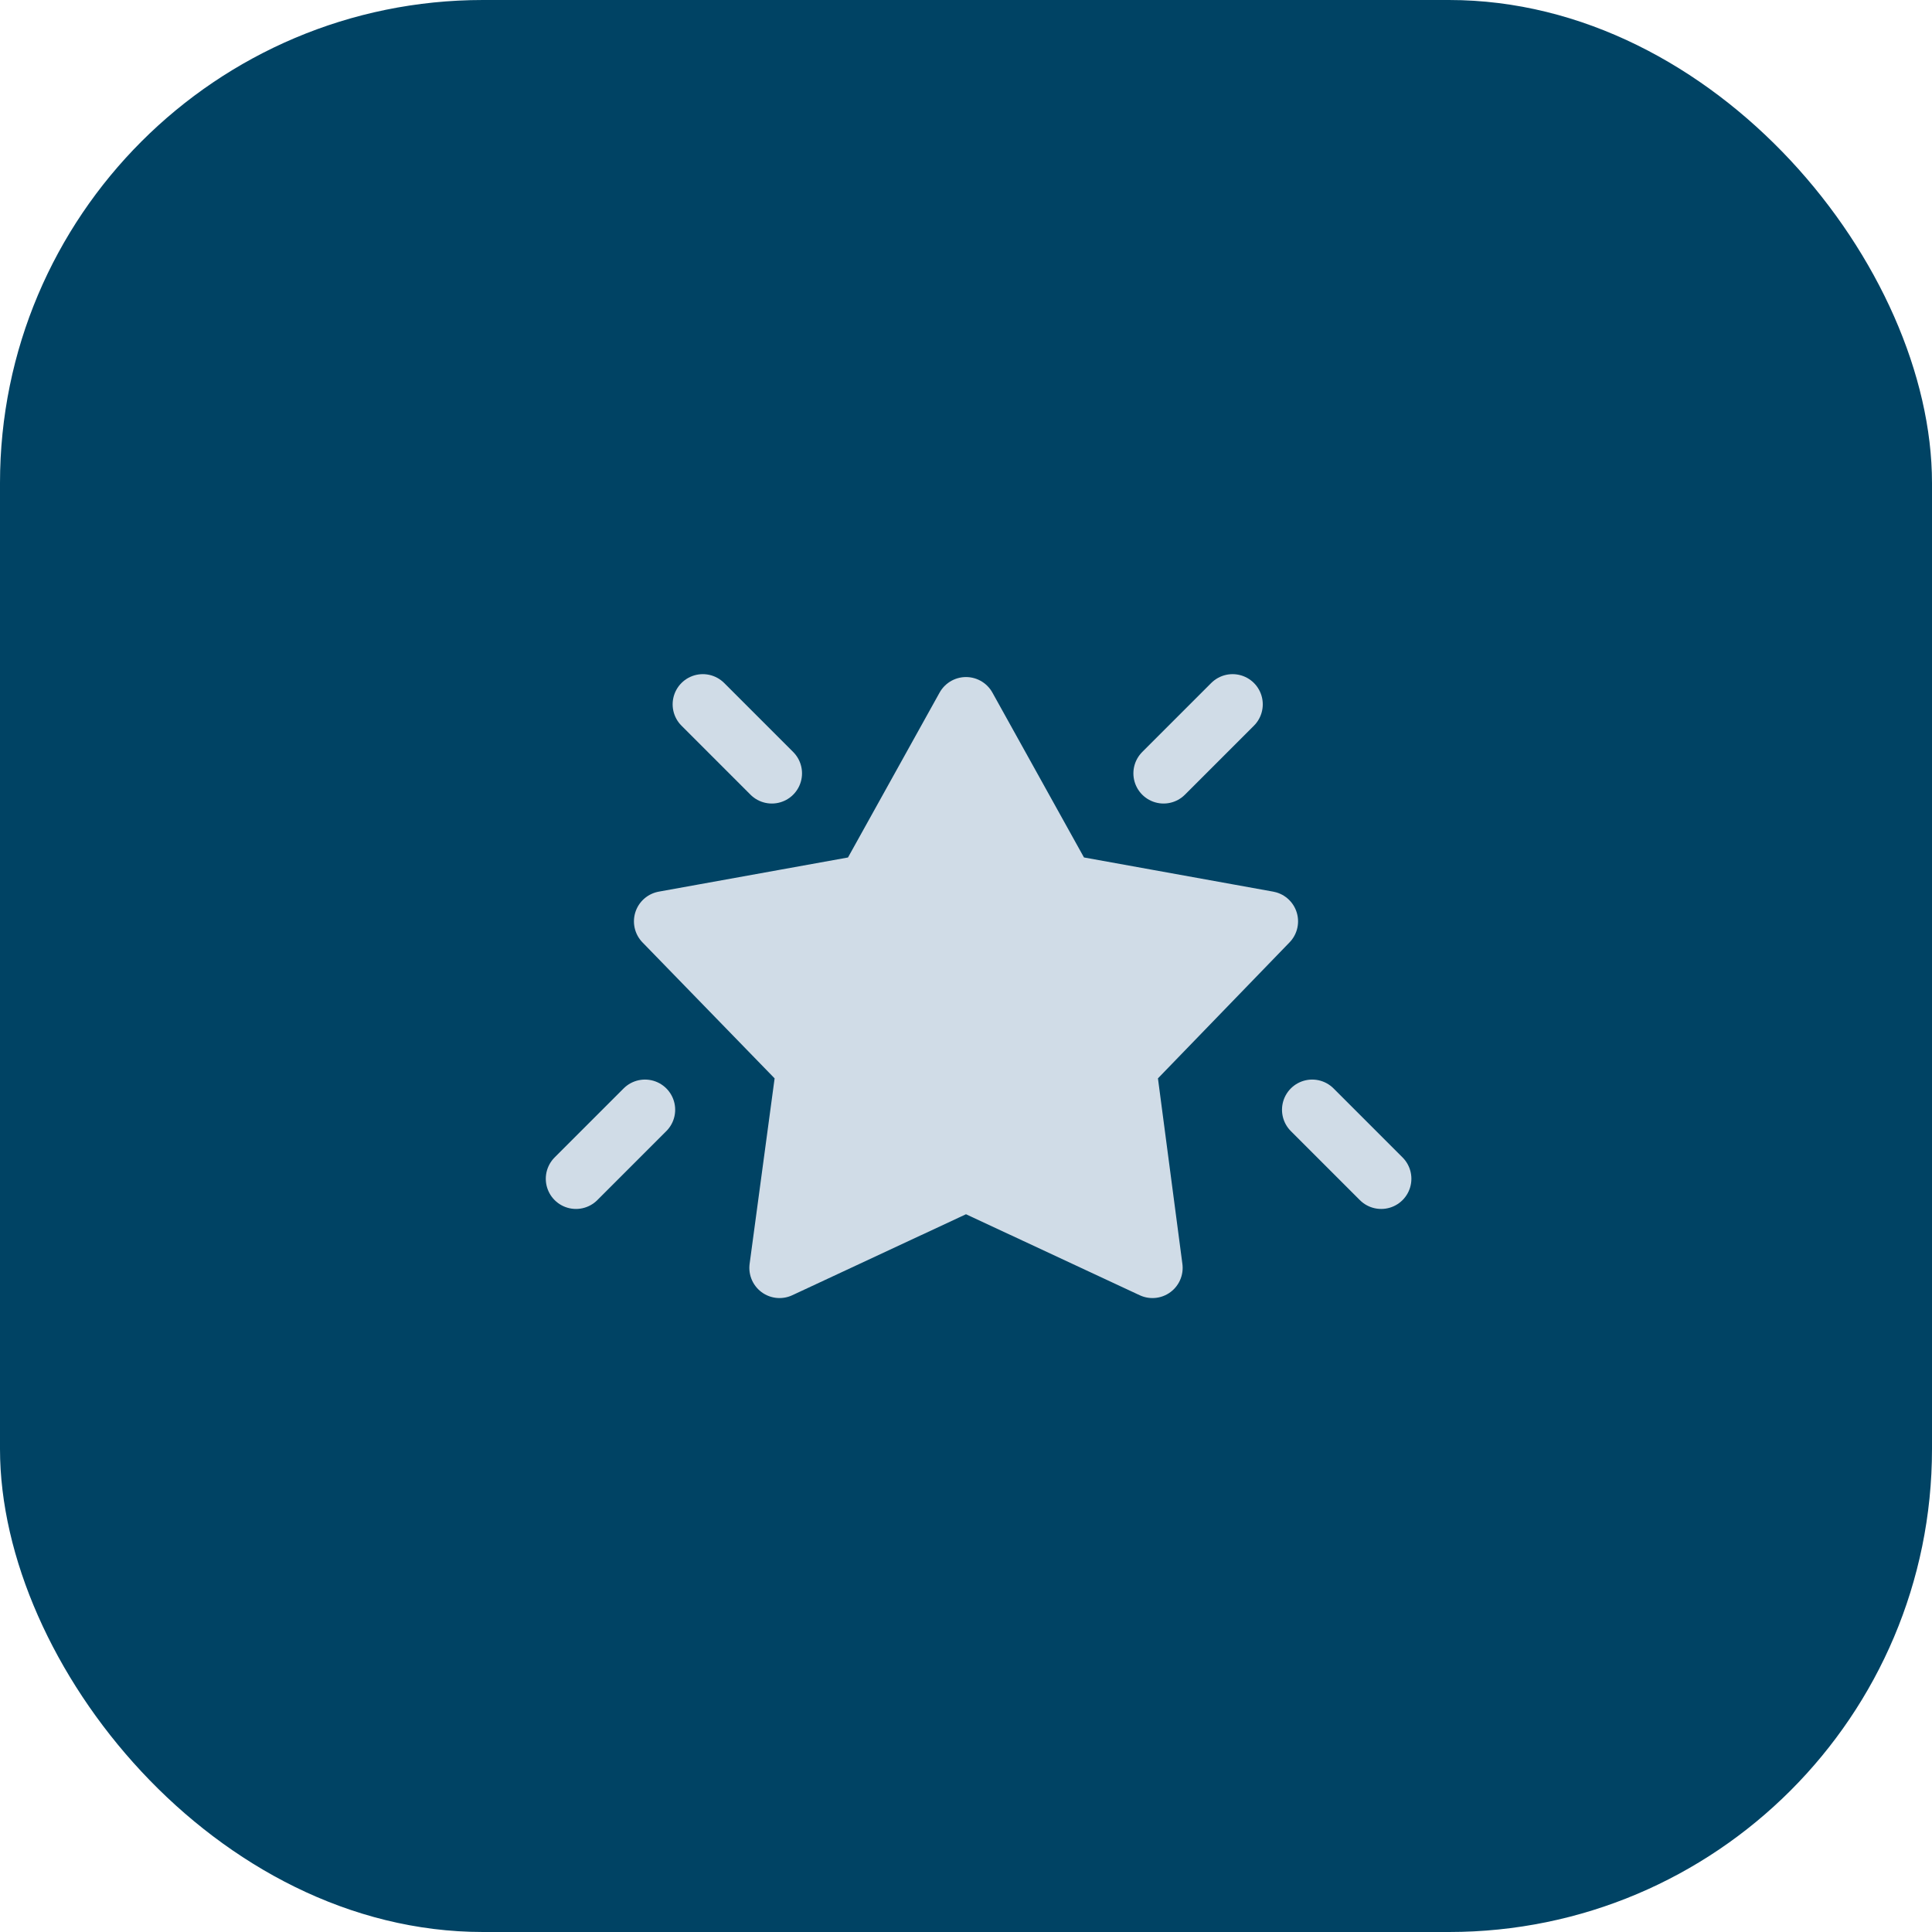 <svg width="64" height="64" viewBox="0 0 64 64" fill="none" xmlns="http://www.w3.org/2000/svg">
<rect width="64" height="64" rx="16" fill="#004364"/>
<path d="M35.264 29.304L42 30.521L37.304 35.374L38.177 42L32 39.12L25.823 42L26.716 35.374L22 30.521L28.735 29.305L32 23.428L35.264 29.304Z" fill="#D0DCE7" stroke="#D0DCE7" stroke-width="2" stroke-linecap="round" stroke-linejoin="round"/>
<path d="M23.282 23.332L25.568 25.618" stroke="#D0DCE7" stroke-width="2" stroke-linecap="round"/>
<path d="M40.831 23.332L38.545 25.618" stroke="#D0DCE7" stroke-width="2" stroke-linecap="round"/>
<path d="M19.08 39.048L21.366 36.762" stroke="#D0DCE7" stroke-width="2" stroke-linecap="round"/>
<path d="M45.754 39.048L43.468 36.762" stroke="#D0DCE7" stroke-width="2" stroke-linecap="round"/>
</svg>
